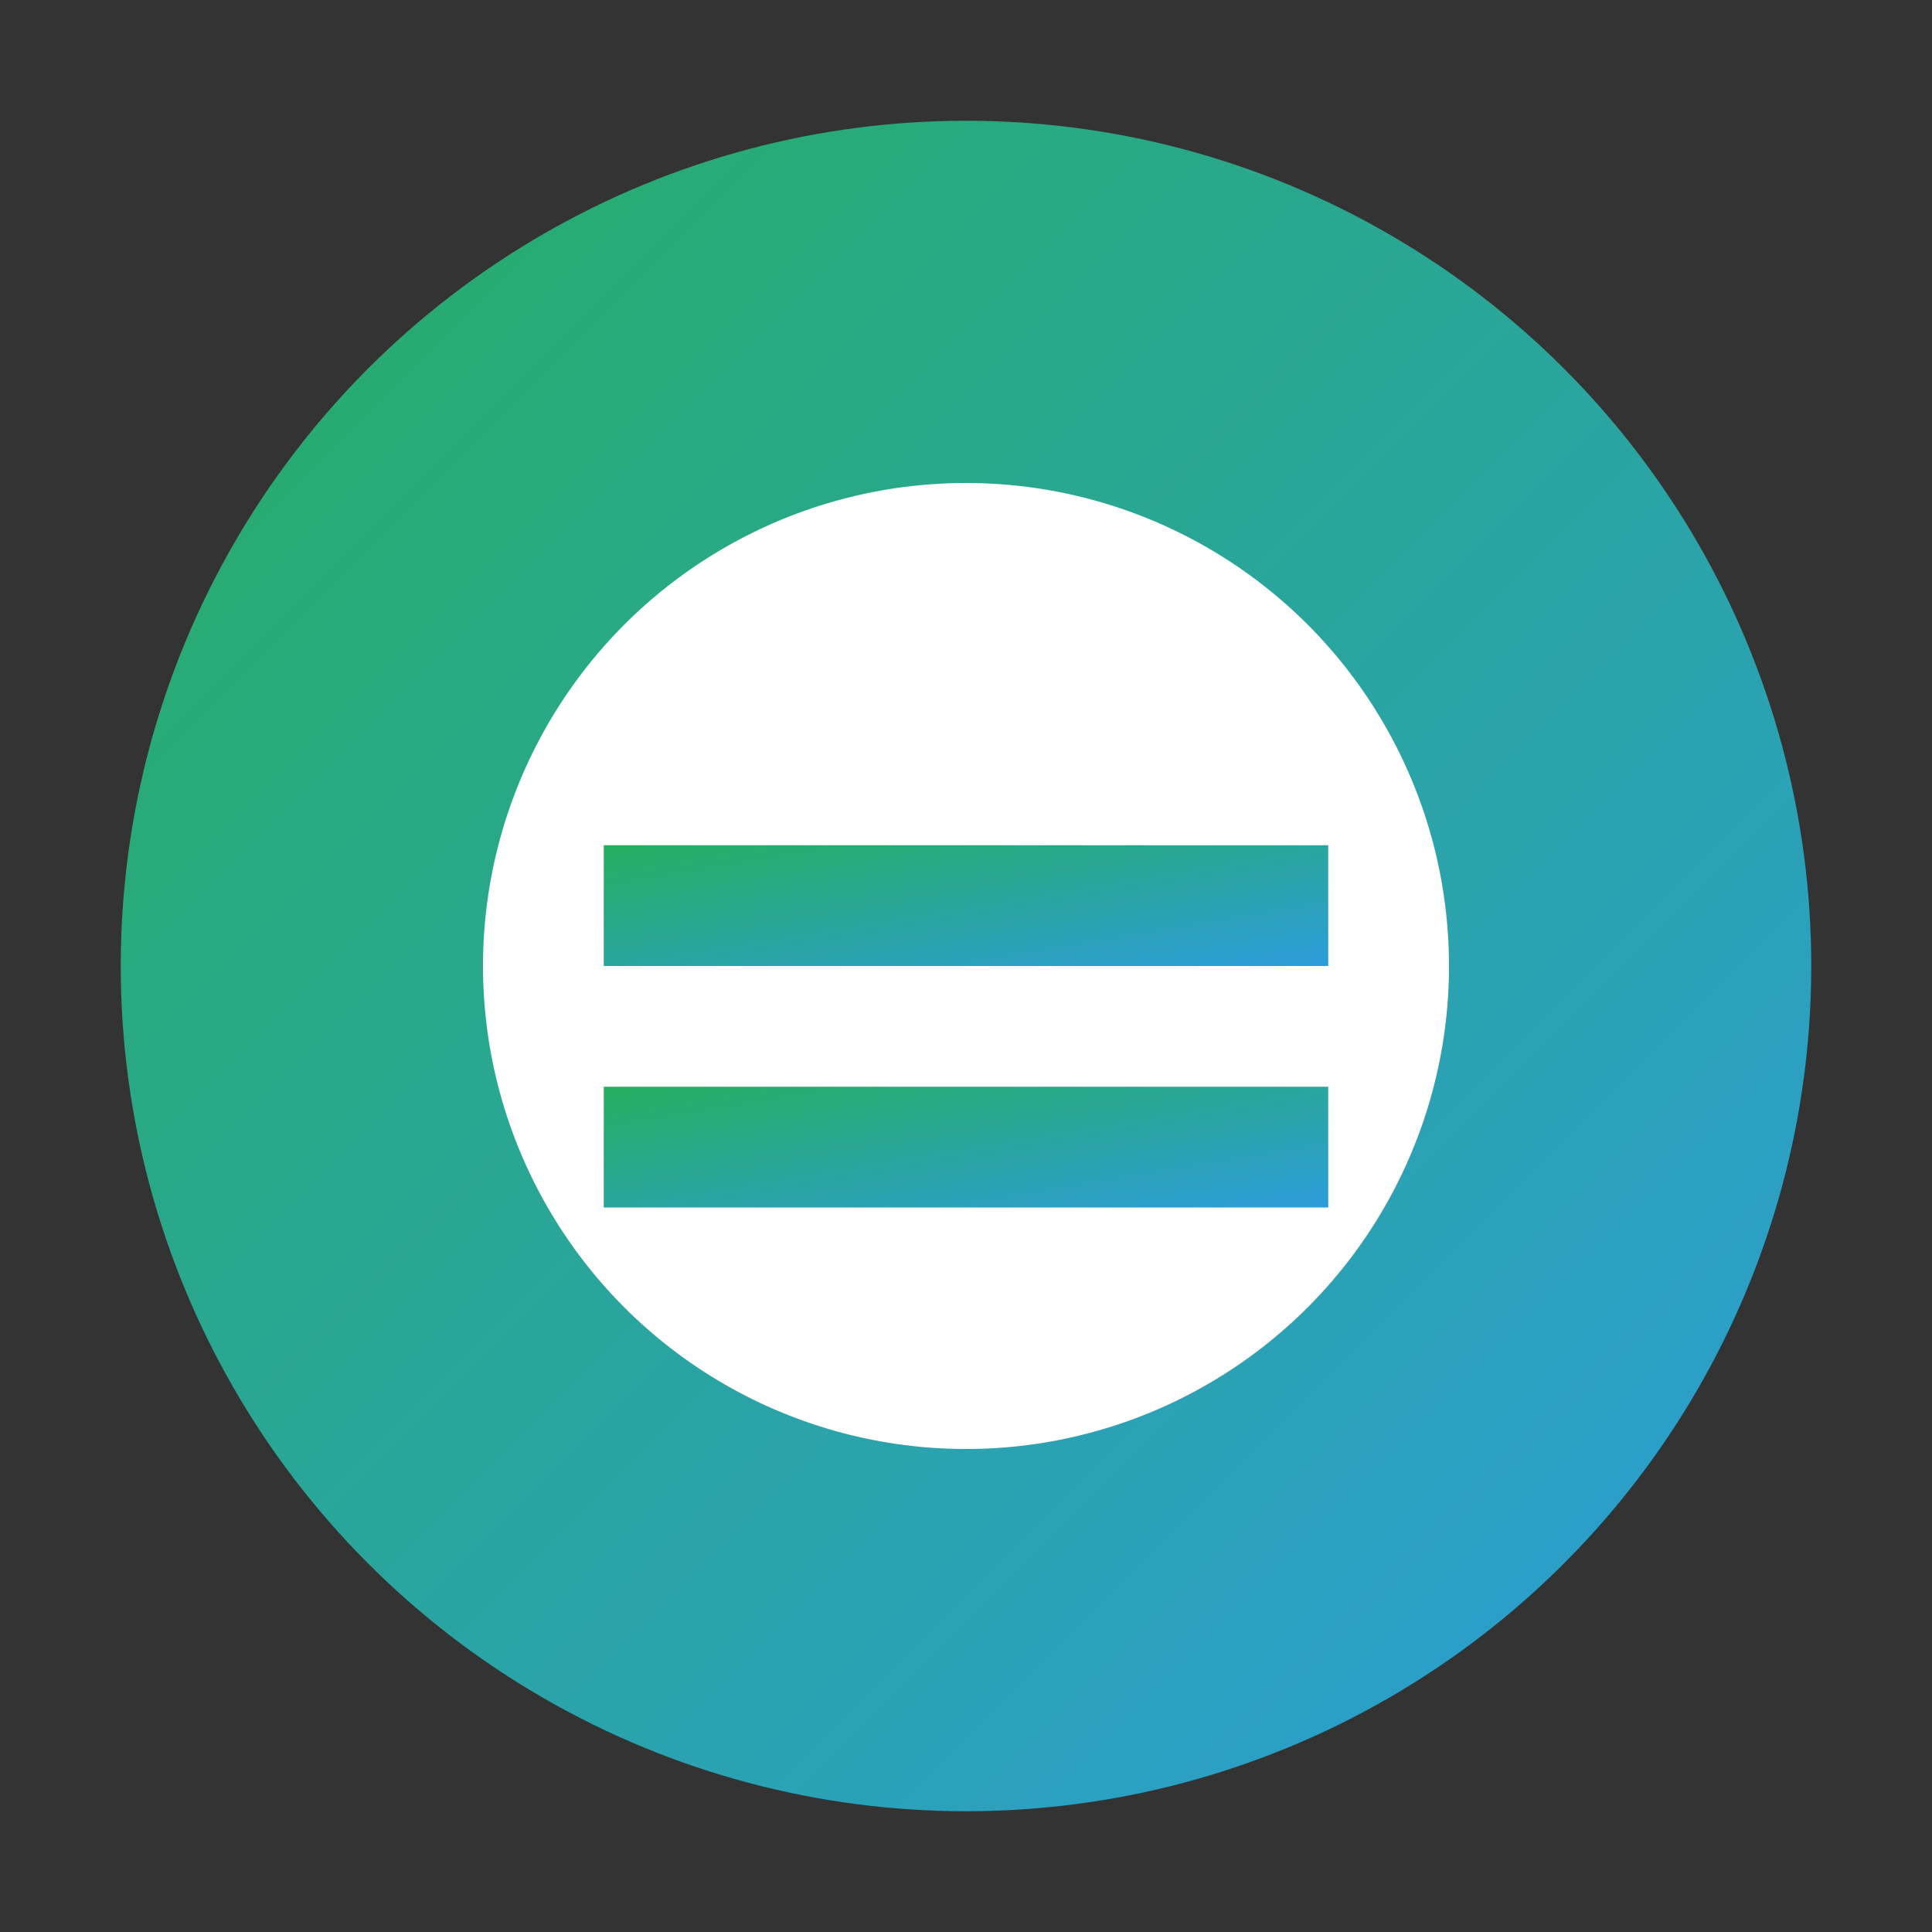<?xml version="1.0" encoding="UTF-8"?>
<svg width="32" height="32" viewBox="0 0 32 32" xmlns="http://www.w3.org/2000/svg">
  <rect x="0" y="0" width="32" height="32" fill="#333333" stroke="none"/>
  <defs>
    <linearGradient id="faviconGradient" x1="0%" y1="0%" x2="100%" y2="100%">
      <stop offset="0%" stop-color="#27ae60"/>
      <stop offset="100%" stop-color="#2d9cdb"/>
    </linearGradient>
  </defs>
  <circle cx="16" cy="16" r="14" fill="url(#faviconGradient)"/>
  <circle cx="16" cy="16" r="8" fill="#FFFFFF"/>
  <rect x="10" y="14" width="12" height="2" fill="url(#faviconGradient)"/>
  <rect x="10" y="18" width="12" height="2" fill="url(#faviconGradient)"/>
</svg>